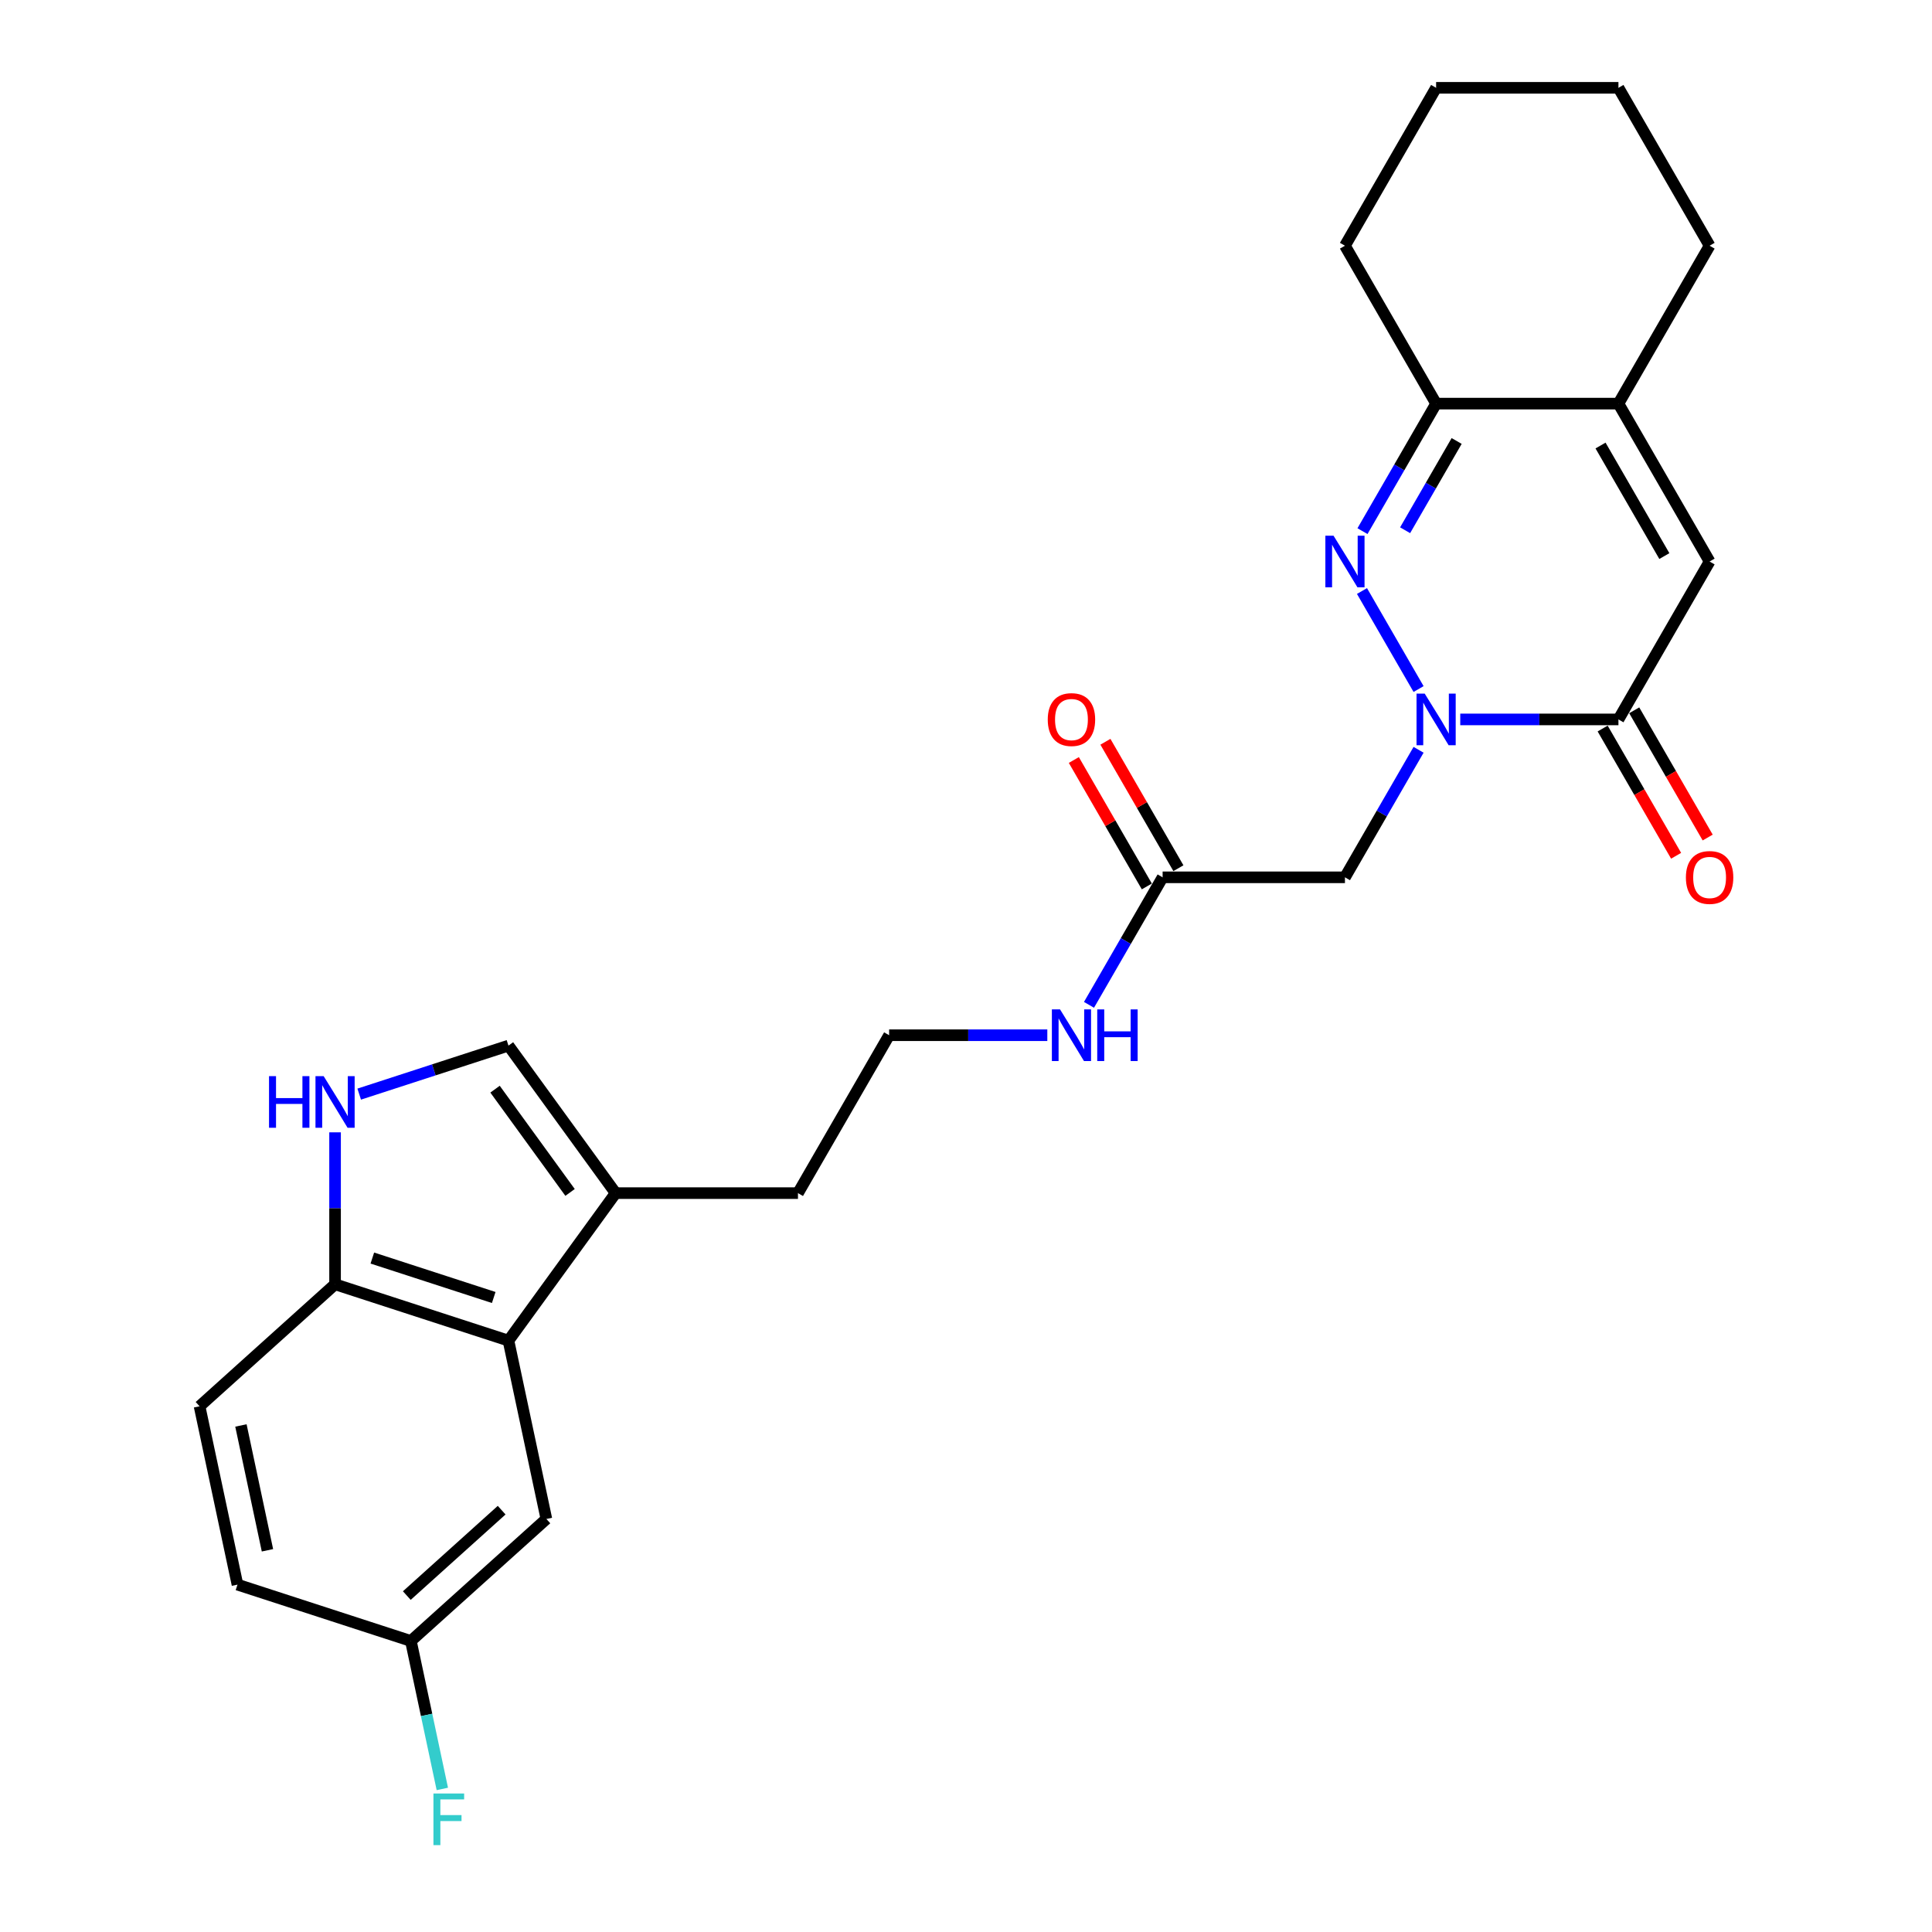 <?xml version='1.0' encoding='iso-8859-1'?>
<svg version='1.1' baseProfile='full'
              xmlns='http://www.w3.org/2000/svg'
                      xmlns:rdkit='http://www.rdkit.org/xml'
                      xmlns:xlink='http://www.w3.org/1999/xlink'
                  xml:space='preserve'
width='1000px' height='1000px' viewBox='0 0 1000 1000'>
<!-- END OF HEADER -->
<rect style='opacity:1.0;fill:#FFFFFF;stroke:none' width='1000' height='1000' x='0' y='0'> </rect>
<path class='bond-0' d='M 734.252,356.648 L 704.959,305.91' style='fill:none;fill-rule:evenodd;stroke:#0000FF;stroke-width:6px;stroke-linecap:butt;stroke-linejoin:miter;stroke-opacity:1' />
<path class='bond-1' d='M 755.824,372.371 L 796.763,372.371' style='fill:none;fill-rule:evenodd;stroke:#0000FF;stroke-width:6px;stroke-linecap:butt;stroke-linejoin:miter;stroke-opacity:1' />
<path class='bond-1' d='M 796.763,372.371 L 837.702,372.371' style='fill:none;fill-rule:evenodd;stroke:#000000;stroke-width:6px;stroke-linecap:butt;stroke-linejoin:miter;stroke-opacity:1' />
<path class='bond-4' d='M 734.252,388.093 L 715.198,421.097' style='fill:none;fill-rule:evenodd;stroke:#0000FF;stroke-width:6px;stroke-linecap:butt;stroke-linejoin:miter;stroke-opacity:1' />
<path class='bond-4' d='M 715.198,421.097 L 696.143,454.1' style='fill:none;fill-rule:evenodd;stroke:#000000;stroke-width:6px;stroke-linecap:butt;stroke-linejoin:miter;stroke-opacity:1' />
<path class='bond-3' d='M 705.221,274.919 L 724.275,241.916' style='fill:none;fill-rule:evenodd;stroke:#0000FF;stroke-width:6px;stroke-linecap:butt;stroke-linejoin:miter;stroke-opacity:1' />
<path class='bond-3' d='M 724.275,241.916 L 743.329,208.913' style='fill:none;fill-rule:evenodd;stroke:#000000;stroke-width:6px;stroke-linecap:butt;stroke-linejoin:miter;stroke-opacity:1' />
<path class='bond-3' d='M 727.283,274.456 L 740.621,251.353' style='fill:none;fill-rule:evenodd;stroke:#0000FF;stroke-width:6px;stroke-linecap:butt;stroke-linejoin:miter;stroke-opacity:1' />
<path class='bond-3' d='M 740.621,251.353 L 753.959,228.251' style='fill:none;fill-rule:evenodd;stroke:#000000;stroke-width:6px;stroke-linecap:butt;stroke-linejoin:miter;stroke-opacity:1' />
<path class='bond-2' d='M 837.702,372.371 L 884.888,290.642' style='fill:none;fill-rule:evenodd;stroke:#000000;stroke-width:6px;stroke-linecap:butt;stroke-linejoin:miter;stroke-opacity:1' />
<path class='bond-12' d='M 829.529,377.089 L 848.54,410.017' style='fill:none;fill-rule:evenodd;stroke:#000000;stroke-width:6px;stroke-linecap:butt;stroke-linejoin:miter;stroke-opacity:1' />
<path class='bond-12' d='M 848.54,410.017 L 867.551,442.945' style='fill:none;fill-rule:evenodd;stroke:#FF0000;stroke-width:6px;stroke-linecap:butt;stroke-linejoin:miter;stroke-opacity:1' />
<path class='bond-12' d='M 845.875,367.652 L 864.886,400.58' style='fill:none;fill-rule:evenodd;stroke:#000000;stroke-width:6px;stroke-linecap:butt;stroke-linejoin:miter;stroke-opacity:1' />
<path class='bond-12' d='M 864.886,400.58 L 883.897,433.508' style='fill:none;fill-rule:evenodd;stroke:#FF0000;stroke-width:6px;stroke-linecap:butt;stroke-linejoin:miter;stroke-opacity:1' />
<path class='bond-5' d='M 884.888,290.642 L 837.702,208.913' style='fill:none;fill-rule:evenodd;stroke:#000000;stroke-width:6px;stroke-linecap:butt;stroke-linejoin:miter;stroke-opacity:1' />
<path class='bond-5' d='M 861.465,287.82 L 828.434,230.609' style='fill:none;fill-rule:evenodd;stroke:#000000;stroke-width:6px;stroke-linecap:butt;stroke-linejoin:miter;stroke-opacity:1' />
<path class='bond-23' d='M 743.329,208.913 L 696.143,127.184' style='fill:none;fill-rule:evenodd;stroke:#000000;stroke-width:6px;stroke-linecap:butt;stroke-linejoin:miter;stroke-opacity:1' />
<path class='bond-26' d='M 743.329,208.913 L 837.702,208.913' style='fill:none;fill-rule:evenodd;stroke:#000000;stroke-width:6px;stroke-linecap:butt;stroke-linejoin:miter;stroke-opacity:1' />
<path class='bond-11' d='M 696.143,454.1 L 601.771,454.1' style='fill:none;fill-rule:evenodd;stroke:#000000;stroke-width:6px;stroke-linecap:butt;stroke-linejoin:miter;stroke-opacity:1' />
<path class='bond-22' d='M 837.702,208.913 L 884.888,127.184' style='fill:none;fill-rule:evenodd;stroke:#000000;stroke-width:6px;stroke-linecap:butt;stroke-linejoin:miter;stroke-opacity:1' />
<path class='bond-6' d='M 185.923,566.312 L 224.553,553.76' style='fill:none;fill-rule:evenodd;stroke:#0000FF;stroke-width:6px;stroke-linecap:butt;stroke-linejoin:miter;stroke-opacity:1' />
<path class='bond-6' d='M 224.553,553.76 L 263.182,541.209' style='fill:none;fill-rule:evenodd;stroke:#000000;stroke-width:6px;stroke-linecap:butt;stroke-linejoin:miter;stroke-opacity:1' />
<path class='bond-28' d='M 173.428,586.094 L 173.428,625.419' style='fill:none;fill-rule:evenodd;stroke:#0000FF;stroke-width:6px;stroke-linecap:butt;stroke-linejoin:miter;stroke-opacity:1' />
<path class='bond-28' d='M 173.428,625.419 L 173.428,664.744' style='fill:none;fill-rule:evenodd;stroke:#000000;stroke-width:6px;stroke-linecap:butt;stroke-linejoin:miter;stroke-opacity:1' />
<path class='bond-7' d='M 263.182,693.907 L 318.653,617.558' style='fill:none;fill-rule:evenodd;stroke:#000000;stroke-width:6px;stroke-linecap:butt;stroke-linejoin:miter;stroke-opacity:1' />
<path class='bond-10' d='M 263.182,693.907 L 173.428,664.744' style='fill:none;fill-rule:evenodd;stroke:#000000;stroke-width:6px;stroke-linecap:butt;stroke-linejoin:miter;stroke-opacity:1' />
<path class='bond-10' d='M 255.551,671.582 L 192.724,651.168' style='fill:none;fill-rule:evenodd;stroke:#000000;stroke-width:6px;stroke-linecap:butt;stroke-linejoin:miter;stroke-opacity:1' />
<path class='bond-13' d='M 263.182,693.907 L 282.803,786.217' style='fill:none;fill-rule:evenodd;stroke:#000000;stroke-width:6px;stroke-linecap:butt;stroke-linejoin:miter;stroke-opacity:1' />
<path class='bond-8' d='M 263.182,541.209 L 318.653,617.558' style='fill:none;fill-rule:evenodd;stroke:#000000;stroke-width:6px;stroke-linecap:butt;stroke-linejoin:miter;stroke-opacity:1' />
<path class='bond-8' d='M 256.233,563.755 L 295.062,617.2' style='fill:none;fill-rule:evenodd;stroke:#000000;stroke-width:6px;stroke-linecap:butt;stroke-linejoin:miter;stroke-opacity:1' />
<path class='bond-9' d='M 318.653,617.558 L 413.025,617.558' style='fill:none;fill-rule:evenodd;stroke:#000000;stroke-width:6px;stroke-linecap:butt;stroke-linejoin:miter;stroke-opacity:1' />
<path class='bond-15' d='M 173.428,664.744 L 103.296,727.892' style='fill:none;fill-rule:evenodd;stroke:#000000;stroke-width:6px;stroke-linecap:butt;stroke-linejoin:miter;stroke-opacity:1' />
<path class='bond-14' d='M 609.943,449.381 L 591.052,416.661' style='fill:none;fill-rule:evenodd;stroke:#000000;stroke-width:6px;stroke-linecap:butt;stroke-linejoin:miter;stroke-opacity:1' />
<path class='bond-14' d='M 591.052,416.661 L 572.161,383.941' style='fill:none;fill-rule:evenodd;stroke:#FF0000;stroke-width:6px;stroke-linecap:butt;stroke-linejoin:miter;stroke-opacity:1' />
<path class='bond-14' d='M 593.598,458.818 L 574.707,426.098' style='fill:none;fill-rule:evenodd;stroke:#000000;stroke-width:6px;stroke-linecap:butt;stroke-linejoin:miter;stroke-opacity:1' />
<path class='bond-14' d='M 574.707,426.098 L 555.816,393.378' style='fill:none;fill-rule:evenodd;stroke:#FF0000;stroke-width:6px;stroke-linecap:butt;stroke-linejoin:miter;stroke-opacity:1' />
<path class='bond-16' d='M 601.771,454.1 L 582.716,487.103' style='fill:none;fill-rule:evenodd;stroke:#000000;stroke-width:6px;stroke-linecap:butt;stroke-linejoin:miter;stroke-opacity:1' />
<path class='bond-16' d='M 582.716,487.103 L 563.662,520.106' style='fill:none;fill-rule:evenodd;stroke:#0000FF;stroke-width:6px;stroke-linecap:butt;stroke-linejoin:miter;stroke-opacity:1' />
<path class='bond-17' d='M 282.803,786.217 L 212.671,849.365' style='fill:none;fill-rule:evenodd;stroke:#000000;stroke-width:6px;stroke-linecap:butt;stroke-linejoin:miter;stroke-opacity:1' />
<path class='bond-17' d='M 259.654,781.663 L 210.561,825.866' style='fill:none;fill-rule:evenodd;stroke:#000000;stroke-width:6px;stroke-linecap:butt;stroke-linejoin:miter;stroke-opacity:1' />
<path class='bond-29' d='M 103.296,727.892 L 122.917,820.202' style='fill:none;fill-rule:evenodd;stroke:#000000;stroke-width:6px;stroke-linecap:butt;stroke-linejoin:miter;stroke-opacity:1' />
<path class='bond-29' d='M 124.701,737.814 L 138.436,802.431' style='fill:none;fill-rule:evenodd;stroke:#000000;stroke-width:6px;stroke-linecap:butt;stroke-linejoin:miter;stroke-opacity:1' />
<path class='bond-20' d='M 542.089,535.829 L 501.151,535.829' style='fill:none;fill-rule:evenodd;stroke:#0000FF;stroke-width:6px;stroke-linecap:butt;stroke-linejoin:miter;stroke-opacity:1' />
<path class='bond-20' d='M 501.151,535.829 L 460.212,535.829' style='fill:none;fill-rule:evenodd;stroke:#000000;stroke-width:6px;stroke-linecap:butt;stroke-linejoin:miter;stroke-opacity:1' />
<path class='bond-18' d='M 212.671,849.365 L 122.917,820.202' style='fill:none;fill-rule:evenodd;stroke:#000000;stroke-width:6px;stroke-linecap:butt;stroke-linejoin:miter;stroke-opacity:1' />
<path class='bond-19' d='M 212.671,849.365 L 220.81,887.659' style='fill:none;fill-rule:evenodd;stroke:#000000;stroke-width:6px;stroke-linecap:butt;stroke-linejoin:miter;stroke-opacity:1' />
<path class='bond-19' d='M 220.81,887.659 L 228.95,925.953' style='fill:none;fill-rule:evenodd;stroke:#33CCCC;stroke-width:6px;stroke-linecap:butt;stroke-linejoin:miter;stroke-opacity:1' />
<path class='bond-21' d='M 460.212,535.829 L 413.025,617.558' style='fill:none;fill-rule:evenodd;stroke:#000000;stroke-width:6px;stroke-linecap:butt;stroke-linejoin:miter;stroke-opacity:1' />
<path class='bond-24' d='M 884.888,127.184 L 837.702,45.455' style='fill:none;fill-rule:evenodd;stroke:#000000;stroke-width:6px;stroke-linecap:butt;stroke-linejoin:miter;stroke-opacity:1' />
<path class='bond-25' d='M 696.143,127.184 L 743.329,45.455' style='fill:none;fill-rule:evenodd;stroke:#000000;stroke-width:6px;stroke-linecap:butt;stroke-linejoin:miter;stroke-opacity:1' />
<path class='bond-27' d='M 837.702,45.455 L 743.329,45.455' style='fill:none;fill-rule:evenodd;stroke:#000000;stroke-width:6px;stroke-linecap:butt;stroke-linejoin:miter;stroke-opacity:1' />
<path  class='atom-0' d='M 737.422 359.008
L 746.18 373.164
Q 747.048 374.56, 748.444 377.089
Q 749.841 379.619, 749.917 379.77
L 749.917 359.008
L 753.465 359.008
L 753.465 385.734
L 749.803 385.734
L 740.404 370.257
Q 739.309 368.445, 738.139 366.369
Q 737.007 364.293, 736.667 363.651
L 736.667 385.734
L 733.194 385.734
L 733.194 359.008
L 737.422 359.008
' fill='#0000FF'/>
<path  class='atom-1' d='M 690.235 277.279
L 698.993 291.434
Q 699.861 292.831, 701.258 295.36
Q 702.655 297.89, 702.73 298.041
L 702.73 277.279
L 706.279 277.279
L 706.279 304.005
L 702.617 304.005
L 693.218 288.528
Q 692.123 286.716, 690.953 284.64
Q 689.82 282.563, 689.48 281.922
L 689.48 304.005
L 686.008 304.005
L 686.008 277.279
L 690.235 277.279
' fill='#0000FF'/>
<path  class='atom-7' d='M 139.247 557.009
L 142.87 557.009
L 142.87 568.371
L 156.536 568.371
L 156.536 557.009
L 160.16 557.009
L 160.16 583.735
L 156.536 583.735
L 156.536 571.391
L 142.87 571.391
L 142.87 583.735
L 139.247 583.735
L 139.247 557.009
' fill='#0000FF'/>
<path  class='atom-7' d='M 167.521 557.009
L 176.278 571.164
Q 177.147 572.561, 178.543 575.09
Q 179.94 577.62, 180.016 577.771
L 180.016 557.009
L 183.564 557.009
L 183.564 583.735
L 179.902 583.735
L 170.503 568.258
Q 169.408 566.446, 168.238 564.37
Q 167.105 562.293, 166.766 561.652
L 166.766 583.735
L 163.293 583.735
L 163.293 557.009
L 167.521 557.009
' fill='#0000FF'/>
<path  class='atom-13' d='M 872.62 454.175
Q 872.62 447.758, 875.791 444.172
Q 878.962 440.586, 884.888 440.586
Q 890.815 440.586, 893.986 444.172
Q 897.157 447.758, 897.157 454.175
Q 897.157 460.668, 893.948 464.368
Q 890.739 468.029, 884.888 468.029
Q 879 468.029, 875.791 464.368
Q 872.62 460.706, 872.62 454.175
M 884.888 465.009
Q 888.965 465.009, 891.155 462.291
Q 893.382 459.536, 893.382 454.175
Q 893.382 448.928, 891.155 446.286
Q 888.965 443.606, 884.888 443.606
Q 880.811 443.606, 878.584 446.248
Q 876.395 448.89, 876.395 454.175
Q 876.395 459.573, 878.584 462.291
Q 880.811 465.009, 884.888 465.009
' fill='#FF0000'/>
<path  class='atom-15' d='M 542.316 372.446
Q 542.316 366.029, 545.487 362.443
Q 548.658 358.857, 554.584 358.857
Q 560.511 358.857, 563.682 362.443
Q 566.853 366.029, 566.853 372.446
Q 566.853 378.939, 563.644 382.639
Q 560.435 386.3, 554.584 386.3
Q 548.695 386.3, 545.487 382.639
Q 542.316 378.977, 542.316 372.446
M 554.584 383.28
Q 558.661 383.28, 560.851 380.562
Q 563.078 377.807, 563.078 372.446
Q 563.078 367.199, 560.851 364.557
Q 558.661 361.877, 554.584 361.877
Q 550.507 361.877, 548.28 364.519
Q 546.091 367.161, 546.091 372.446
Q 546.091 377.844, 548.28 380.562
Q 550.507 383.28, 554.584 383.28
' fill='#FF0000'/>
<path  class='atom-17' d='M 548.677 522.466
L 557.434 536.622
Q 558.303 538.018, 559.699 540.548
Q 561.096 543.077, 561.171 543.228
L 561.171 522.466
L 564.72 522.466
L 564.72 549.192
L 561.058 549.192
L 551.659 533.715
Q 550.564 531.903, 549.394 529.827
Q 548.261 527.751, 547.922 527.109
L 547.922 549.192
L 544.449 549.192
L 544.449 522.466
L 548.677 522.466
' fill='#0000FF'/>
<path  class='atom-17' d='M 567.929 522.466
L 571.552 522.466
L 571.552 533.828
L 585.218 533.828
L 585.218 522.466
L 588.842 522.466
L 588.842 549.192
L 585.218 549.192
L 585.218 536.848
L 571.552 536.848
L 571.552 549.192
L 567.929 549.192
L 567.929 522.466
' fill='#0000FF'/>
<path  class='atom-20' d='M 224.346 928.312
L 240.238 928.312
L 240.238 931.37
L 227.932 931.37
L 227.932 939.486
L 238.879 939.486
L 238.879 942.581
L 227.932 942.581
L 227.932 955.038
L 224.346 955.038
L 224.346 928.312
' fill='#33CCCC'/>
</svg>
